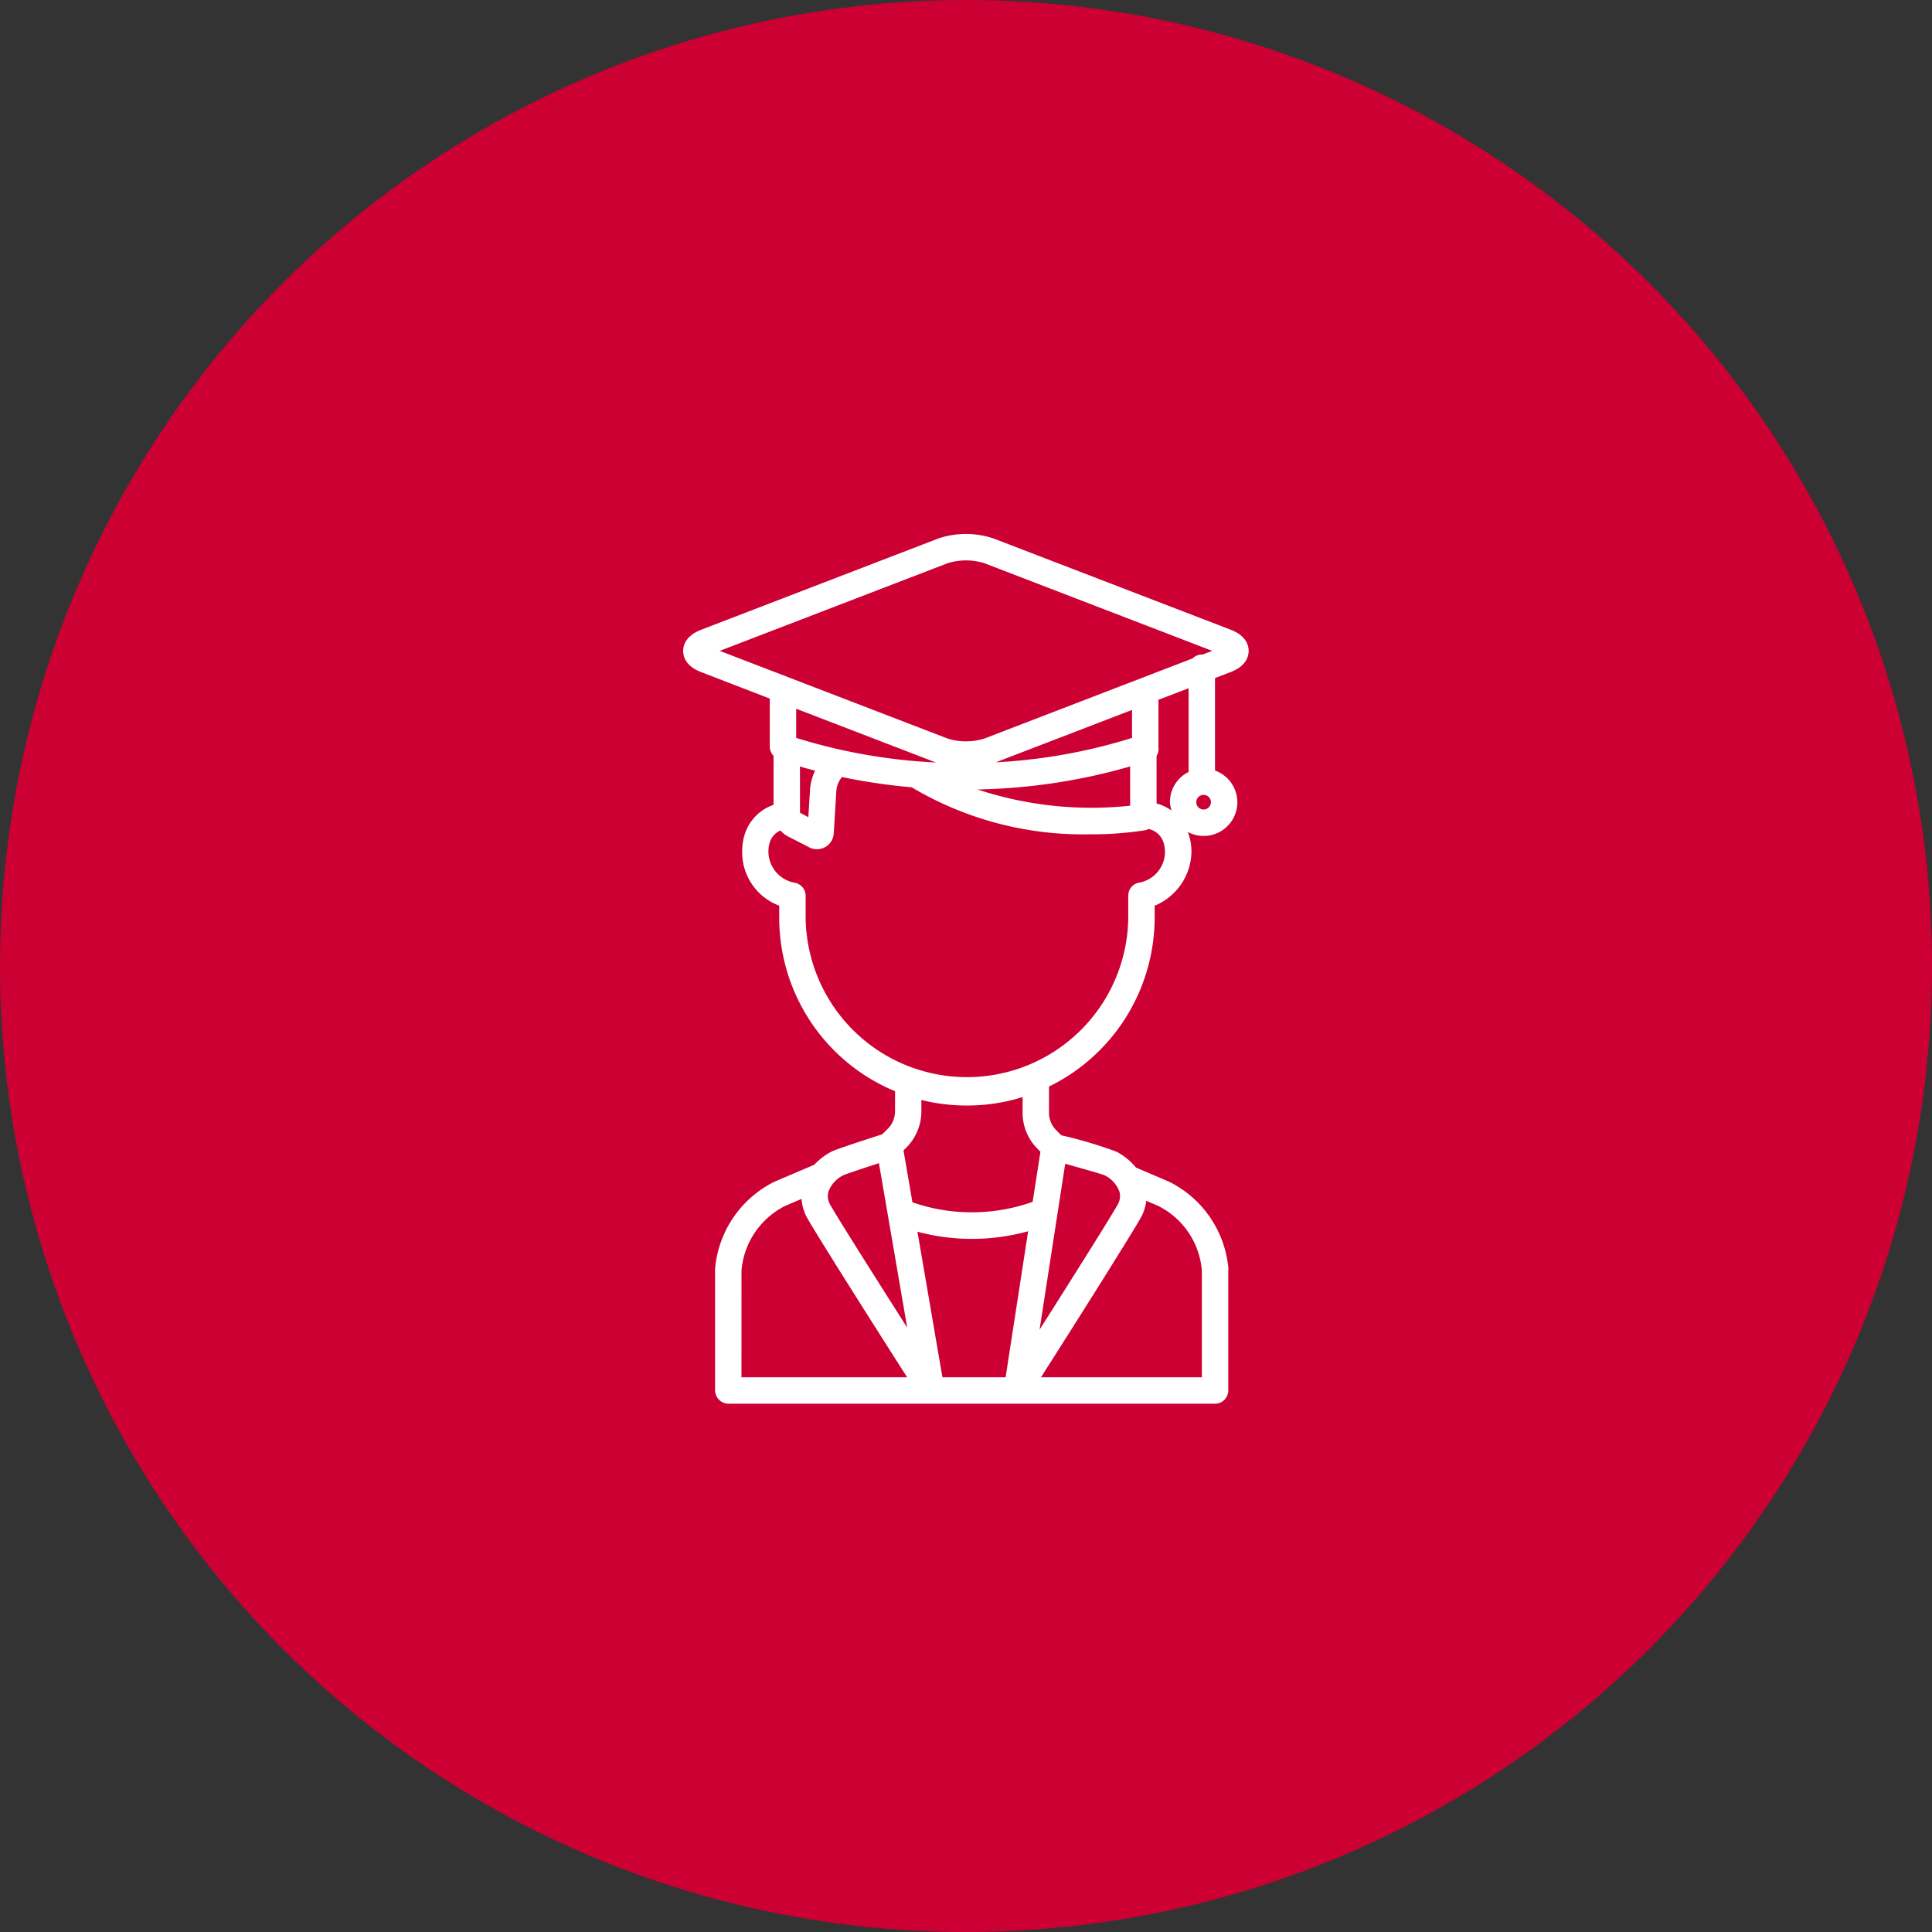 <svg id="Layer_1" data-name="Layer 1" xmlns="http://www.w3.org/2000/svg" width="80" height="80" viewBox="0 0 80 80"><rect x="0" y="0" width="80" height="80" fill="#333333" stroke="none"/><defs><style>.cls-1{fill:#c03;}.cls-2{fill:#fff;}</style></defs><circle class="cls-1" cx="40" cy="40" r="40"/><path class="cls-2" d="M29.027,27.828l2.848,1.099v2.027a.573.573,0,0,0,.156.343v2.03a1.896,1.896,0,0,0-1.233,1.365,2.403,2.403,0,0,0-.066.572,2.358,2.358,0,0,0,1.534,2.238v.501a7.779,7.779,0,0,0,4.797,7.183l-.002.834a1.024,1.024,0,0,1-.299.72l-.23.229c-1.258.405-1.961.644-2.084.709a2.64,2.64,0,0,0-.729.55l-1.648.704-.03.014A4.453,4.453,0,0,0,29.61,52.539c-.001.015,0,.03,0,.045v4.973a.563.563,0,0,0,.544.568H50.33a.55.55,0,0,0,.529-.568V52.585c0-.015.008-.03.007-.045a4.45,4.45,0,0,0-2.429-3.594l-.028-.014-1.371-.586a2.562,2.562,0,0,0-.817-.661,18.203,18.203,0,0,0-2.276-.675l-.216-.22a1.004,1.004,0,0,1-.292-.718v-1.08a7.798,7.798,0,0,0,4.375-6.987v-.501a2.464,2.464,0,0,0,1.524-2.238,2.416,2.416,0,0,0-.072-.572,2.003,2.003,0,0,0-.08-.244,1.38,1.38,0,0,0,.657.166,1.396,1.396,0,0,0,.47-2.71V28.077l.649-.249c.646-.249.744-.656.744-.876s-.096-.628-.742-.876l-9.816-3.777a3.582,3.582,0,0,0-2.295,0l-9.816,3.777c-.646.249-.747.656-.747.876S28.381,27.579,29.027,27.828Zm9.725,3.745a23.201,23.201,0,0,1-5.783-1.018V29.348Zm8.045.164v1.625a15.043,15.043,0,0,1-6.319-.672A24.429,24.429,0,0,0,46.797,31.737Zm.078-1.181a22.971,22.971,0,0,1-5.64,1.01l5.64-2.17Zm-13.75,1.178c.156.061.414.12.627.176a2.13,2.13,0,0,0-.21.792l-.071,1.134-.324-.17a.039.039,0,0,1-.016-.015.04.04,0,0,1-.005-.021Zm5.899,25.297-1.034-6.028a8.743,8.743,0,0,0,4.583-.019l-.933,6.047Zm-4.716-7.698a1.235,1.235,0,0,1,.636-.679c.124-.052.756-.264,1.45-.49l1.171,6.81c-1.256-1.974-2.909-4.586-3.19-5.094a.685.685,0,0,1-.066-.547Zm-3.604,3.275a3.301,3.301,0,0,1,1.814-2.677l.672-.287a1.869,1.869,0,0,0,.227.775c.378.684,2.995,4.815,4.147,6.612H30.703Zm19.063,0v4.423H43.104c1.149-1.797,3.758-5.93,4.136-6.613a1.855,1.855,0,0,0,.223-.697l.495.213A3.289,3.289,0,0,1,49.766,52.608ZM45.727,48.661a1.226,1.226,0,0,1,.622.672.685.685,0,0,1-.067.545c-.285.515-1.977,3.197-3.236,5.181l1.062-6.87C44.87,48.401,45.578,48.605,45.727,48.661Zm-2.77-1.098.125.128L42.76,49.765a7.504,7.504,0,0,1-4.978.02l-.37-2.148.122-.122a2.124,2.124,0,0,0,.618-1.496l-.001-.471a7.802,7.802,0,0,0,1.88.229,7.652,7.652,0,0,0,2.313-.35v.644a2.091,2.091,0,0,0,.613,1.492ZM47.164,36.55a.541.541,0,0,0-.445.539v.915a6.68,6.68,0,0,1-13.359,0v-.915a.553.553,0,0,0-.459-.539,1.314,1.314,0,0,1-1.046-1.598.817.817,0,0,1,.458-.564,1.14,1.14,0,0,0,.326.252l.872.448a.696.696,0,0,0,1.012-.564l.001-.01.106-1.744a1.034,1.034,0,0,1,.235-.595,24.453,24.453,0,0,0,2.886.425,13.872,13.872,0,0,0,7.364,1.947,14.225,14.225,0,0,0,2.287-.166.54.54,0,0,0,.159-.055.833.833,0,0,1,.637.626,1.326,1.326,0,0,1,.041.312A1.3,1.3,0,0,1,47.164,36.55Zm2.677-3.03a.303.303,0,1,1,.213-.09A.304.304,0,0,1,49.842,33.521ZM49.219,31.966a1.379,1.379,0,0,0-.774,1.251,1.411,1.411,0,0,0,.065.346,1.851,1.851,0,0,0-.619-.292V31.302a.521.521,0,0,0,.078-.348V28.976l1.25-.478Zm-9.974-8.647a2.557,2.557,0,0,1,1.51,0l9.441,3.632-.399.153-.027-.002a.545.545,0,0,0-.387.161L40.755,30.584a2.556,2.556,0,0,1-1.51,0l-9.441-3.633Z"/></svg>